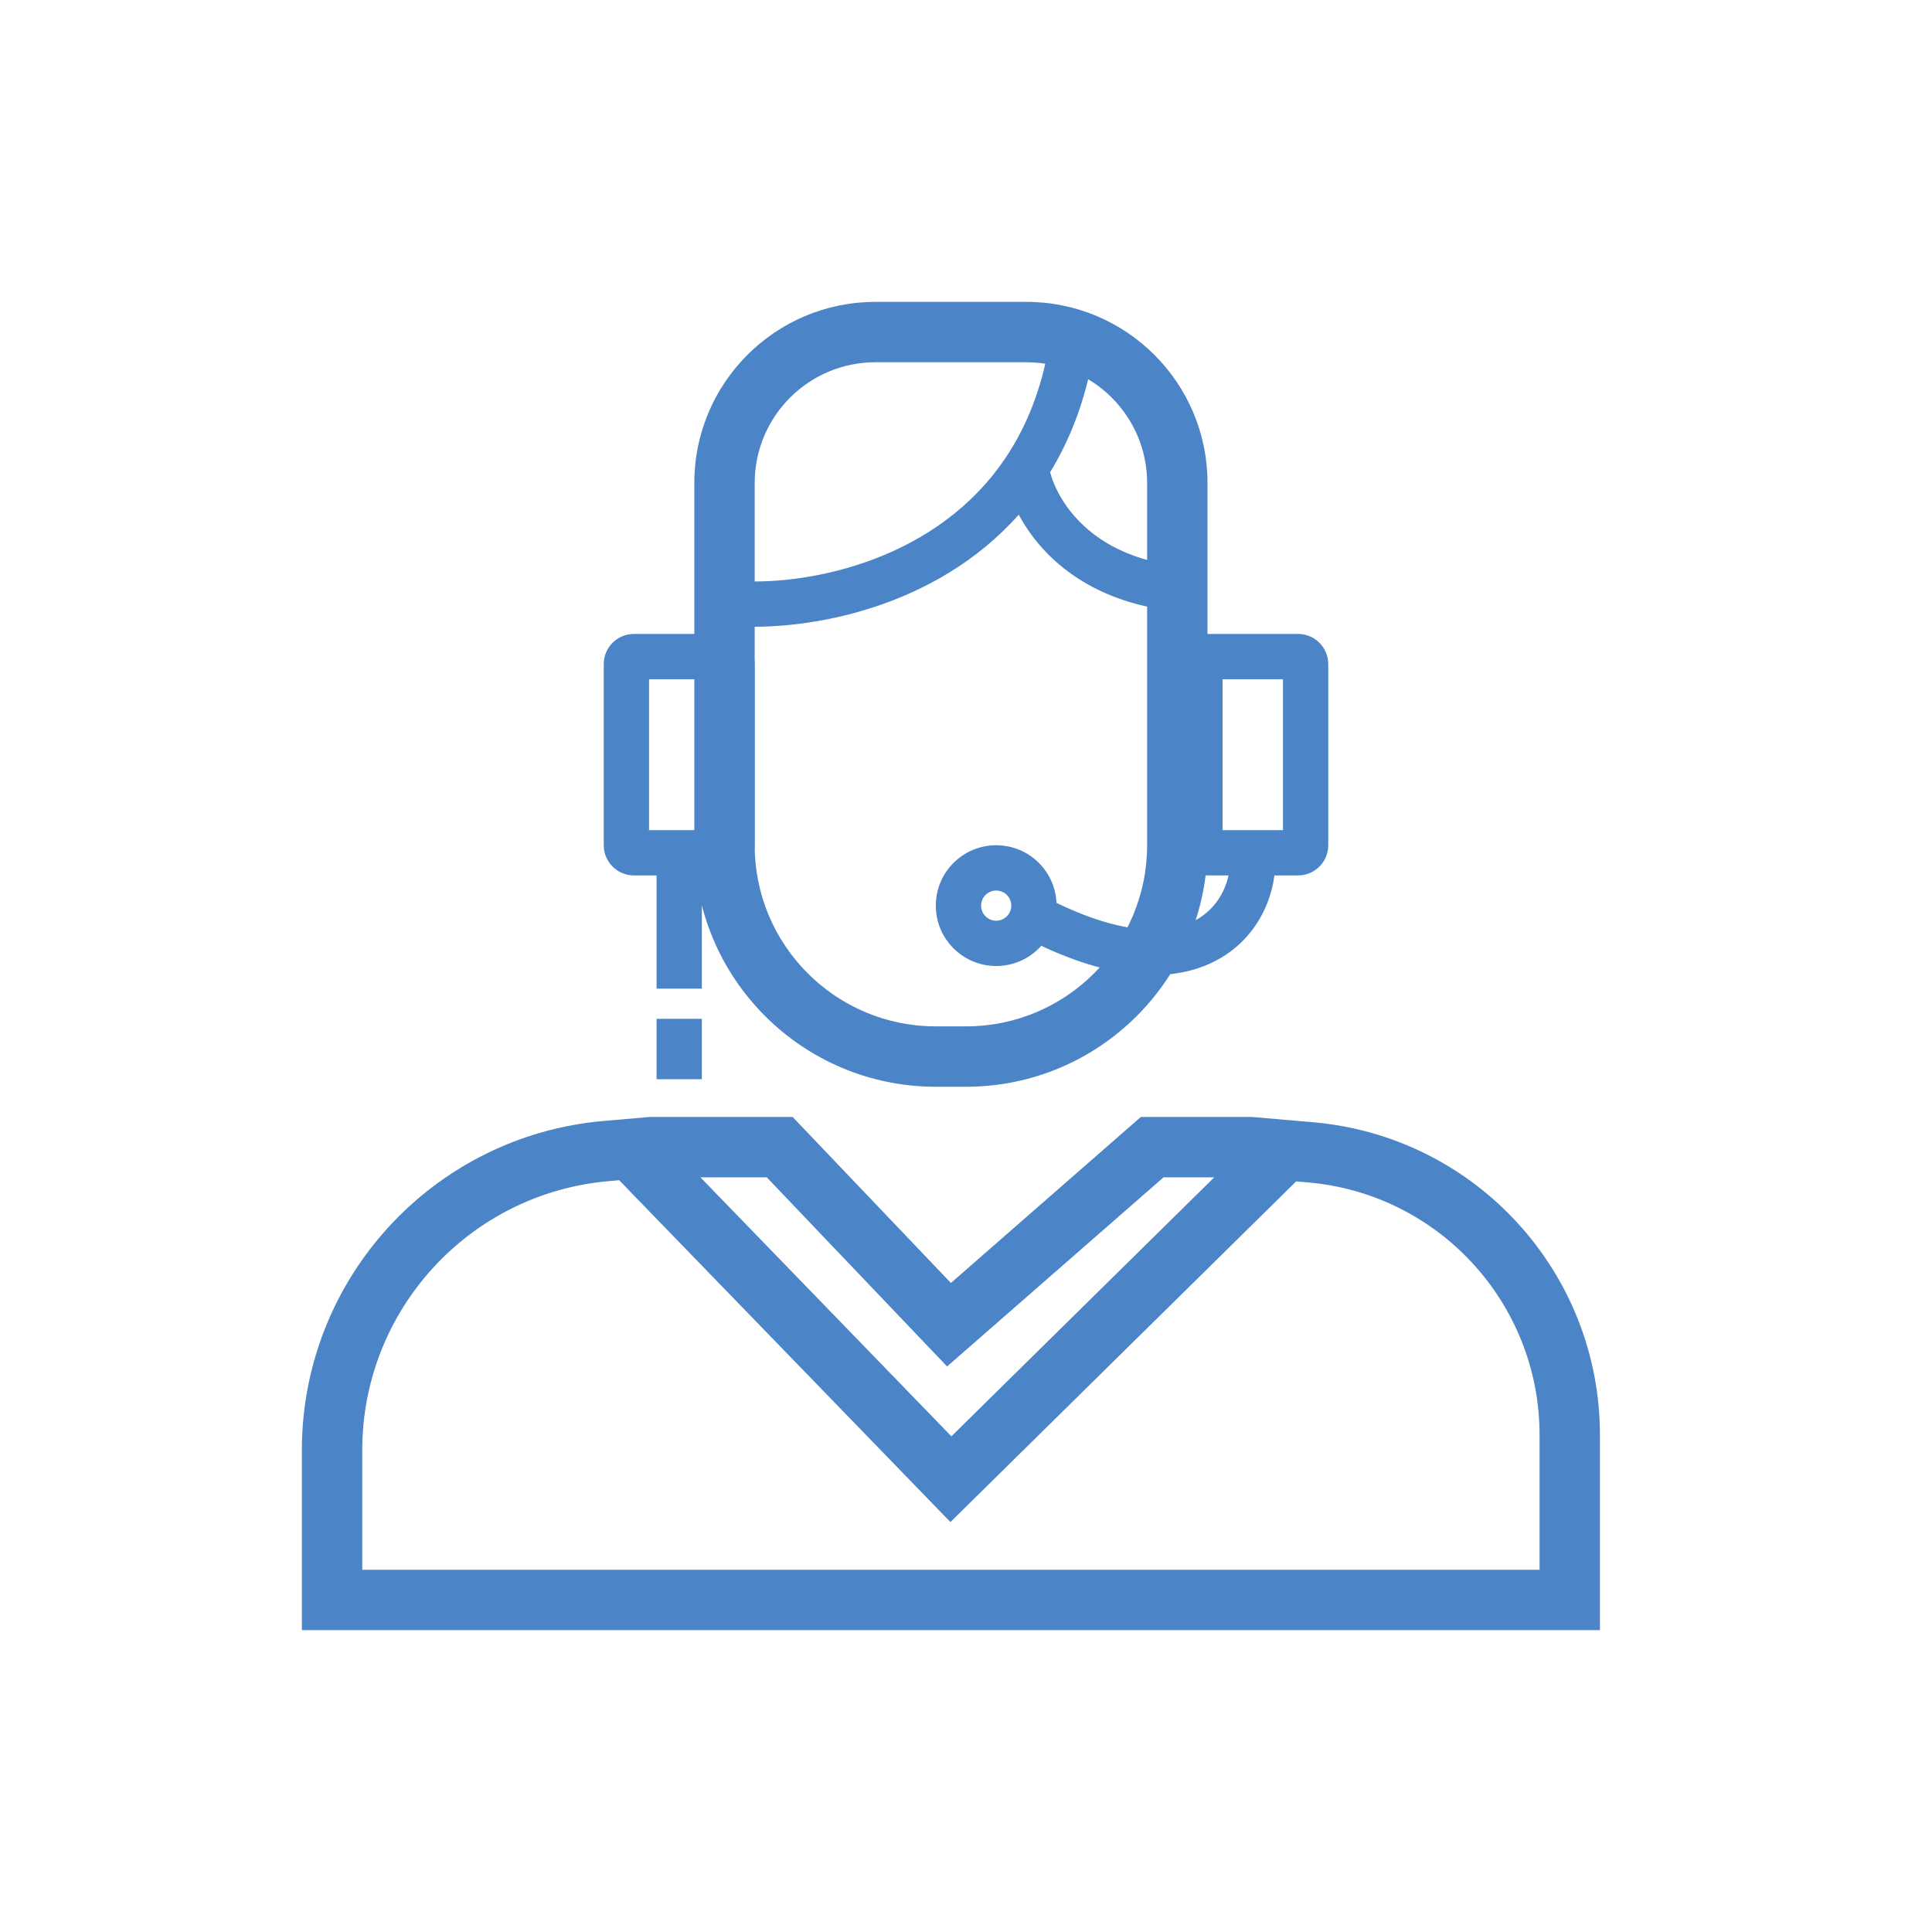 <svg width="64" height="64" viewBox="0 0 64 64" fill="none" xmlns="http://www.w3.org/2000/svg">
<path fill-rule="evenodd" clip-rule="evenodd" d="M31.484 50.42L20.51 39.096L20.173 39.126C15.549 39.526 12 43.397 12 48.038V52H51V47.536C51 43.179 47.668 39.545 43.327 39.169L42.937 39.135L31.484 50.42ZM43.5 37.176C48.874 37.642 53 42.141 53 47.536V54H10V48.038C10 42.359 14.343 37.624 20 37.133L21.537 37H26.256L31.5 42.5L37.793 37H41.463L43.5 37.176ZM40.224 39H38.544L31.374 45.266L25.4 39H23.202L31.516 47.58L40.224 39Z" fill="#4B84C7"/>
<path fill-rule="evenodd" clip-rule="evenodd" d="M34 12H29C26.791 12 25 13.791 25 16V28C25 31.314 27.686 34 31 34H32C35.314 34 38 31.314 38 28V16C38 13.791 36.209 12 34 12ZM29 10C25.686 10 23 12.686 23 16V28C23 32.418 26.582 36 31 36H32C36.418 36 40 32.418 40 28V16C40 12.686 37.314 10 34 10H29Z" fill="#4B84C7"/>
<path fill-rule="evenodd" clip-rule="evenodd" d="M35.623 10.76C36.032 10.828 36.308 11.215 36.24 11.623C35.978 13.196 35.468 14.527 34.786 15.645C35.049 16.618 36.14 18.428 39.083 18.755C39.495 18.8 39.791 19.171 39.745 19.583C39.7 19.994 39.329 20.291 38.917 20.245C36.047 19.927 34.478 18.416 33.747 17.049C30.981 20.166 26.796 20.872 24.461 20.749C24.047 20.727 23.729 20.374 23.751 19.961C23.773 19.547 24.126 19.229 24.539 19.251C26.866 19.373 31.099 18.546 33.362 15.089C34.01 14.101 34.509 12.882 34.76 11.377C34.828 10.968 35.215 10.692 35.623 10.76Z" fill="#4B84C7"/>
<path fill-rule="evenodd" clip-rule="evenodd" d="M40.5 22.5V27.5H42.5V22.5H40.5ZM40 21C39.448 21 39 21.448 39 22V28C39 28.552 39.448 29 40 29H43C43.552 29 44 28.552 44 28V22C44 21.448 43.552 21 43 21H40Z" fill="#4B84C7"/>
<path fill-rule="evenodd" clip-rule="evenodd" d="M21.5 22.5V27.5H23.5V22.5H21.5ZM21 21C20.448 21 20 21.448 20 22V28C20 28.552 20.448 29 21 29H24C24.552 29 25 28.552 25 28V22C25 21.448 24.552 21 24 21H21Z" fill="#4B84C7"/>
<path fill-rule="evenodd" clip-rule="evenodd" d="M41.5 27.75C41.914 27.75 42.25 28.086 42.25 28.5C42.25 29.729 41.635 31.146 40.21 31.858C38.787 32.57 36.77 32.474 34.164 31.171C33.794 30.986 33.644 30.535 33.829 30.165C34.014 29.794 34.465 29.644 34.835 29.829C37.23 31.026 38.712 30.93 39.539 30.517C40.365 30.104 40.75 29.271 40.75 28.5C40.75 28.086 41.086 27.75 41.5 27.75Z" fill="#4B84C7"/>
<path fill-rule="evenodd" clip-rule="evenodd" d="M33 30.5C33.276 30.5 33.5 30.276 33.5 30C33.5 29.724 33.276 29.5 33 29.5C32.724 29.5 32.5 29.724 32.5 30C32.5 30.276 32.724 30.5 33 30.5ZM33 32C34.105 32 35 31.105 35 30C35 28.895 34.105 28 33 28C31.895 28 31 28.895 31 30C31 31.105 31.895 32 33 32Z" fill="#4B84C7"/>
<path fill-rule="evenodd" clip-rule="evenodd" d="M23.25 27.75V32.75H21.75V27.75H23.25Z" fill="#4B84C7"/>
<path fill-rule="evenodd" clip-rule="evenodd" d="M23.25 33.75V35.75H21.75V33.75H23.25Z" fill="#4B84C7"/>
</svg>
